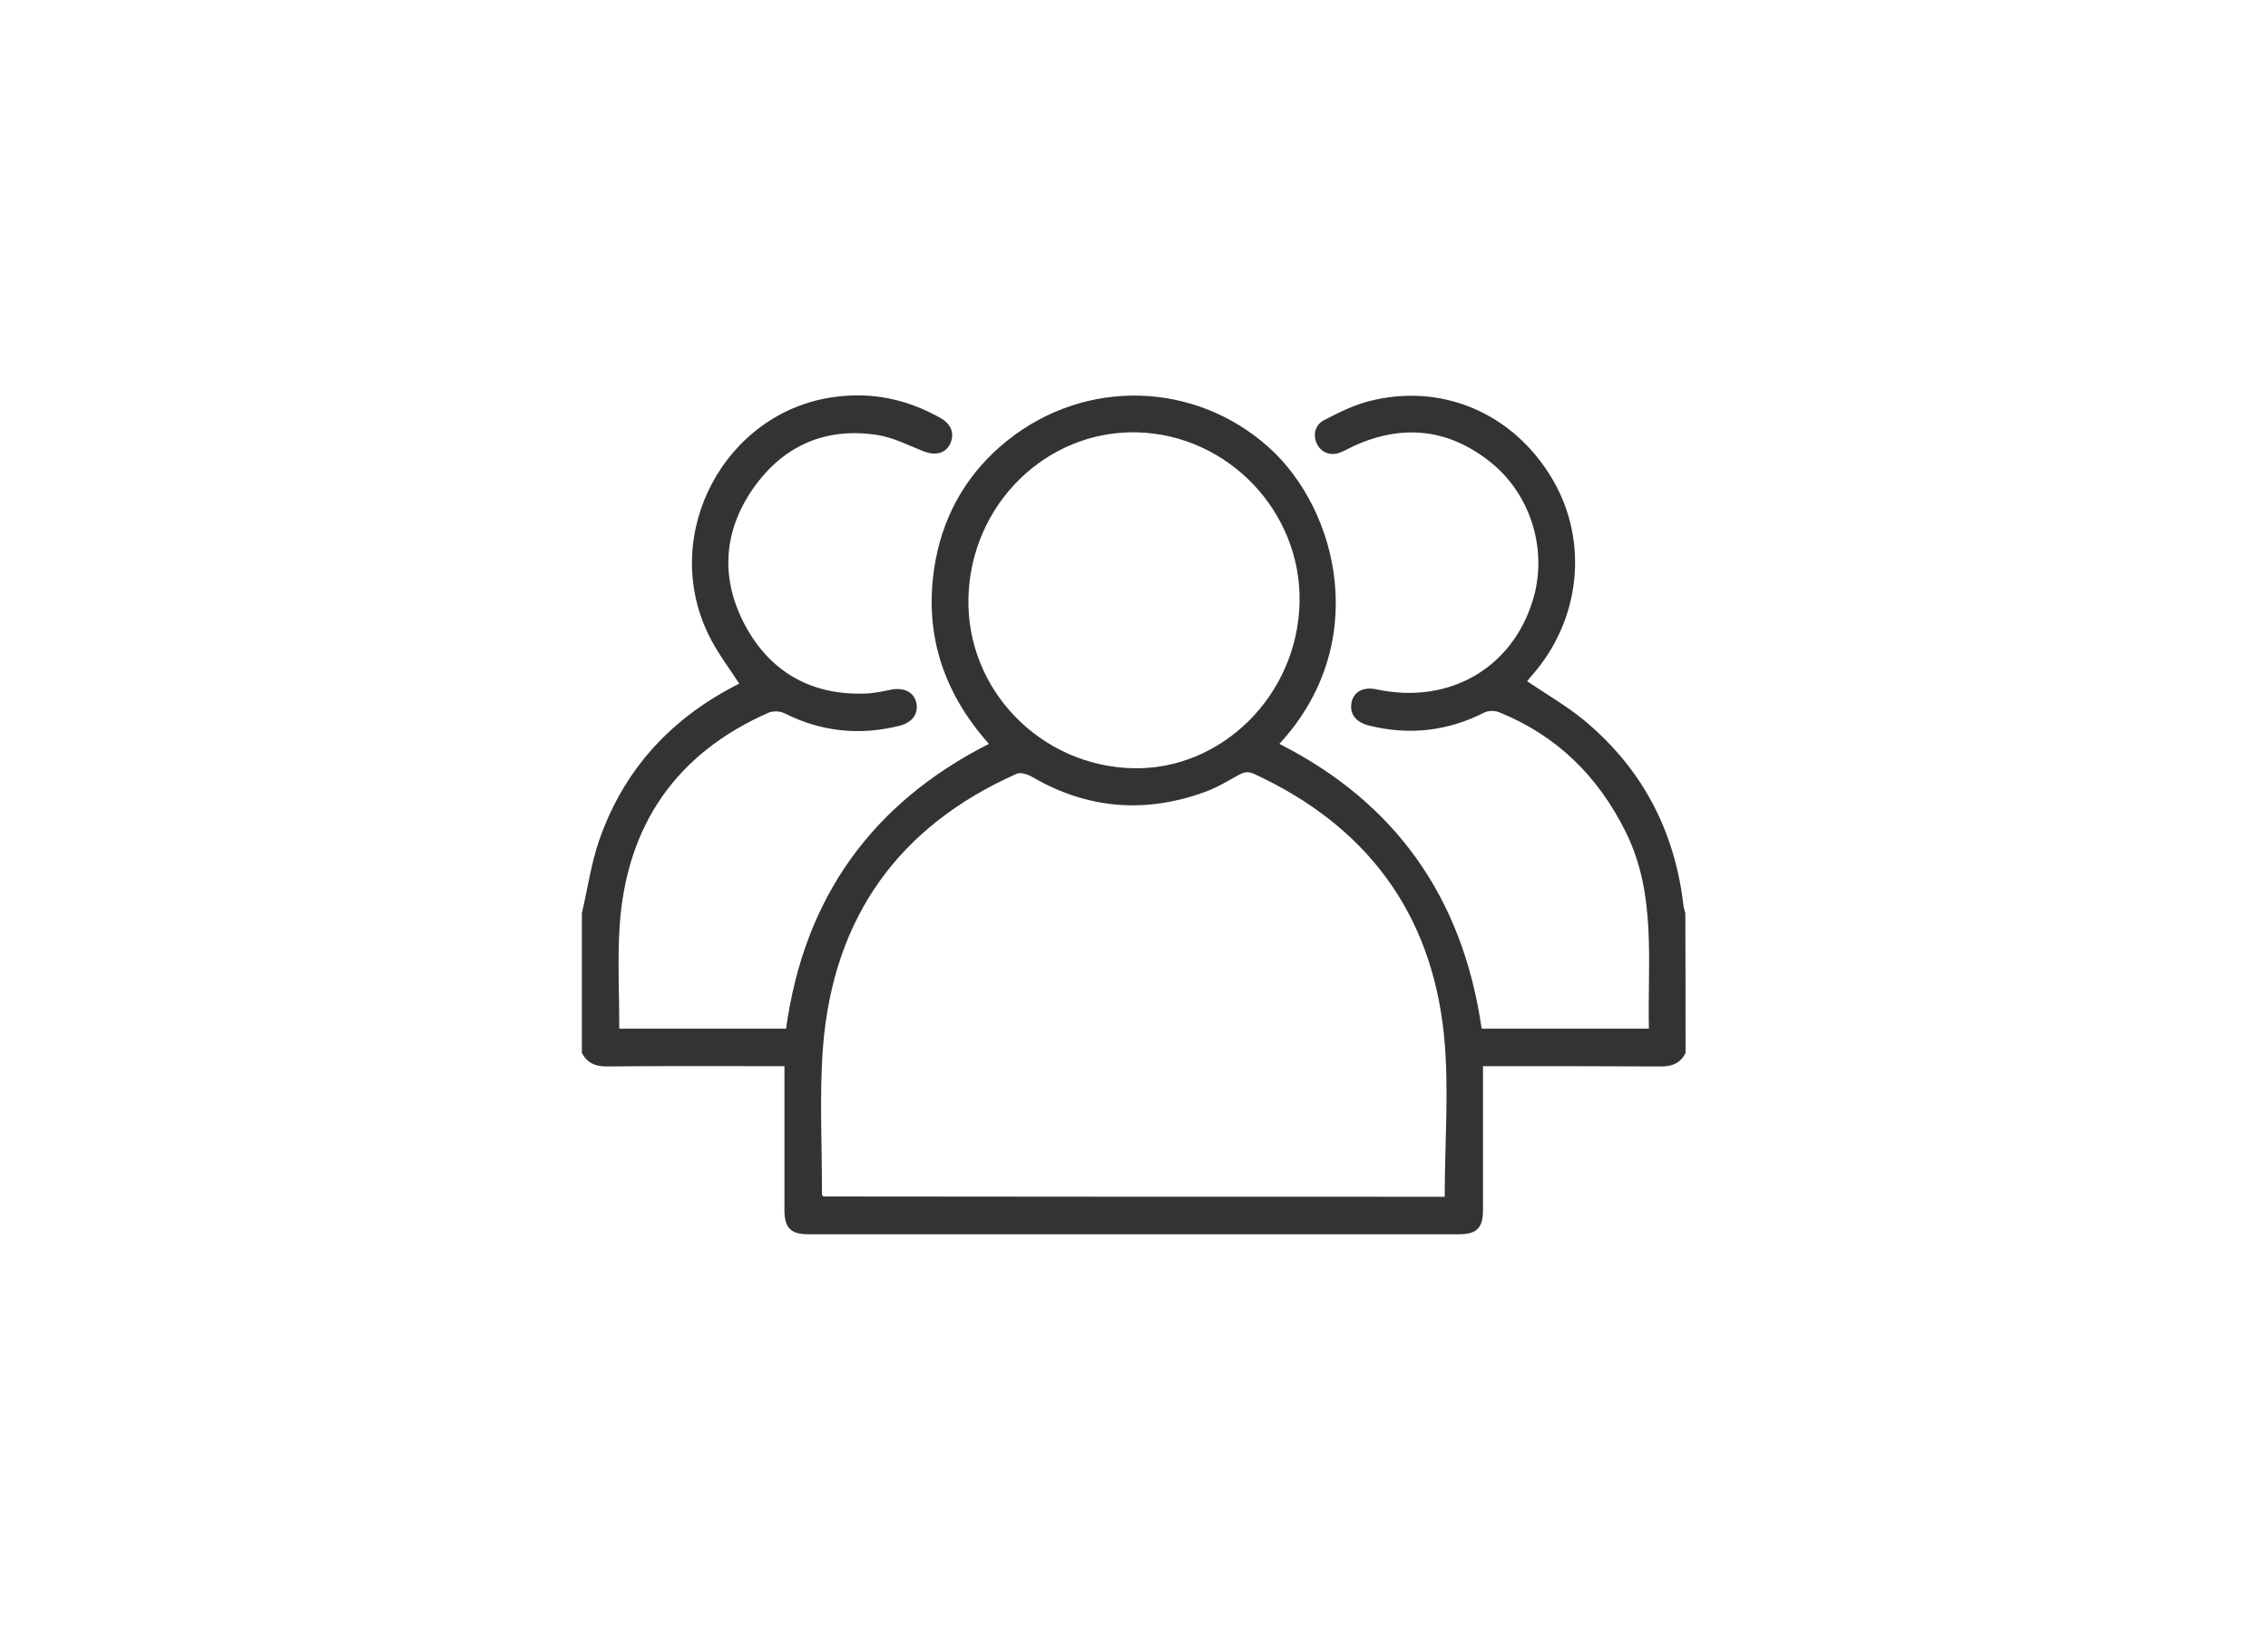 <svg width="32" height="23" viewBox="0 0 32 23" fill="none" xmlns="http://www.w3.org/2000/svg">
<path d="M23.782 14.859C23.706 15.01 23.581 15.053 23.418 15.049C22.646 15.045 21.878 15.045 21.107 15.045C21.053 15.045 20.996 15.045 20.924 15.045C20.924 15.114 20.924 15.168 20.924 15.223C20.924 15.841 20.924 16.455 20.924 17.073C20.924 17.328 20.837 17.417 20.586 17.417C17.526 17.417 14.466 17.417 11.406 17.417C11.156 17.417 11.068 17.328 11.068 17.073C11.068 16.405 11.068 15.736 11.068 15.045C11.004 15.045 10.943 15.045 10.886 15.045C10.11 15.045 9.335 15.041 8.56 15.049C8.4 15.049 8.286 15.002 8.21 14.859C8.21 14.203 8.21 13.542 8.21 12.885C8.29 12.545 8.339 12.197 8.449 11.873C8.78 10.907 9.411 10.196 10.297 9.717C10.346 9.69 10.396 9.663 10.43 9.647C10.281 9.416 10.11 9.195 9.993 8.948C9.308 7.53 10.228 5.811 11.771 5.602C12.304 5.529 12.798 5.633 13.265 5.896C13.421 5.981 13.47 6.116 13.41 6.255C13.345 6.398 13.201 6.433 13.037 6.371C12.82 6.286 12.608 6.174 12.383 6.139C11.646 6.023 11.042 6.29 10.616 6.908C10.198 7.519 10.167 8.183 10.517 8.832C10.878 9.497 11.464 9.814 12.212 9.787C12.334 9.783 12.452 9.756 12.573 9.732C12.752 9.698 12.889 9.763 12.927 9.91C12.965 10.069 12.874 10.196 12.691 10.242C12.129 10.382 11.589 10.327 11.068 10.065C11.007 10.034 10.909 10.03 10.844 10.057C9.544 10.629 8.837 11.641 8.742 13.075C8.712 13.55 8.738 14.029 8.738 14.516C9.525 14.516 10.308 14.516 11.091 14.516C11.346 12.669 12.3 11.336 13.953 10.497C13.288 9.752 13.014 8.882 13.204 7.886C13.334 7.213 13.676 6.649 14.204 6.224C15.322 5.324 16.869 5.386 17.902 6.313C18.883 7.194 19.351 9.091 18.051 10.497C19.689 11.328 20.639 12.665 20.905 14.516C21.684 14.516 22.467 14.516 23.265 14.516C23.243 13.573 23.376 12.626 22.939 11.742C22.547 10.95 21.962 10.378 21.148 10.049C21.087 10.026 20.996 10.026 20.939 10.057C20.419 10.32 19.879 10.378 19.316 10.239C19.13 10.192 19.039 10.076 19.069 9.914C19.1 9.759 19.24 9.686 19.427 9.729C20.449 9.945 21.342 9.427 21.631 8.457C21.836 7.774 21.608 6.997 21.049 6.537C20.453 6.05 19.795 5.977 19.1 6.294C19.035 6.325 18.974 6.36 18.906 6.387C18.773 6.437 18.643 6.387 18.583 6.267C18.522 6.147 18.549 6 18.678 5.931C18.879 5.826 19.088 5.722 19.305 5.664C20.335 5.394 21.35 5.826 21.901 6.757C22.422 7.635 22.304 8.759 21.604 9.543C21.582 9.57 21.559 9.597 21.547 9.613C21.814 9.794 22.091 9.953 22.338 10.154C23.159 10.83 23.627 11.707 23.752 12.773C23.756 12.812 23.771 12.85 23.779 12.889C23.782 13.546 23.782 14.203 23.782 14.859ZM20.384 16.888C20.384 16.115 20.449 15.35 20.373 14.601C20.194 12.862 19.263 11.645 17.697 10.922C17.613 10.884 17.553 10.892 17.473 10.938C17.313 11.027 17.154 11.123 16.986 11.181C16.154 11.479 15.348 11.417 14.573 10.969C14.508 10.93 14.402 10.892 14.345 10.919C12.684 11.656 11.756 12.943 11.612 14.774C11.559 15.462 11.6 16.162 11.597 16.853C11.597 16.861 11.604 16.869 11.616 16.884C14.535 16.888 17.461 16.888 20.384 16.888ZM15.979 10.841C17.237 10.872 18.309 9.81 18.336 8.5C18.362 7.221 17.332 6.139 16.051 6.101C14.767 6.066 13.695 7.117 13.664 8.438C13.634 9.729 14.675 10.806 15.979 10.841Z" fill="#333333"/>
</svg>
